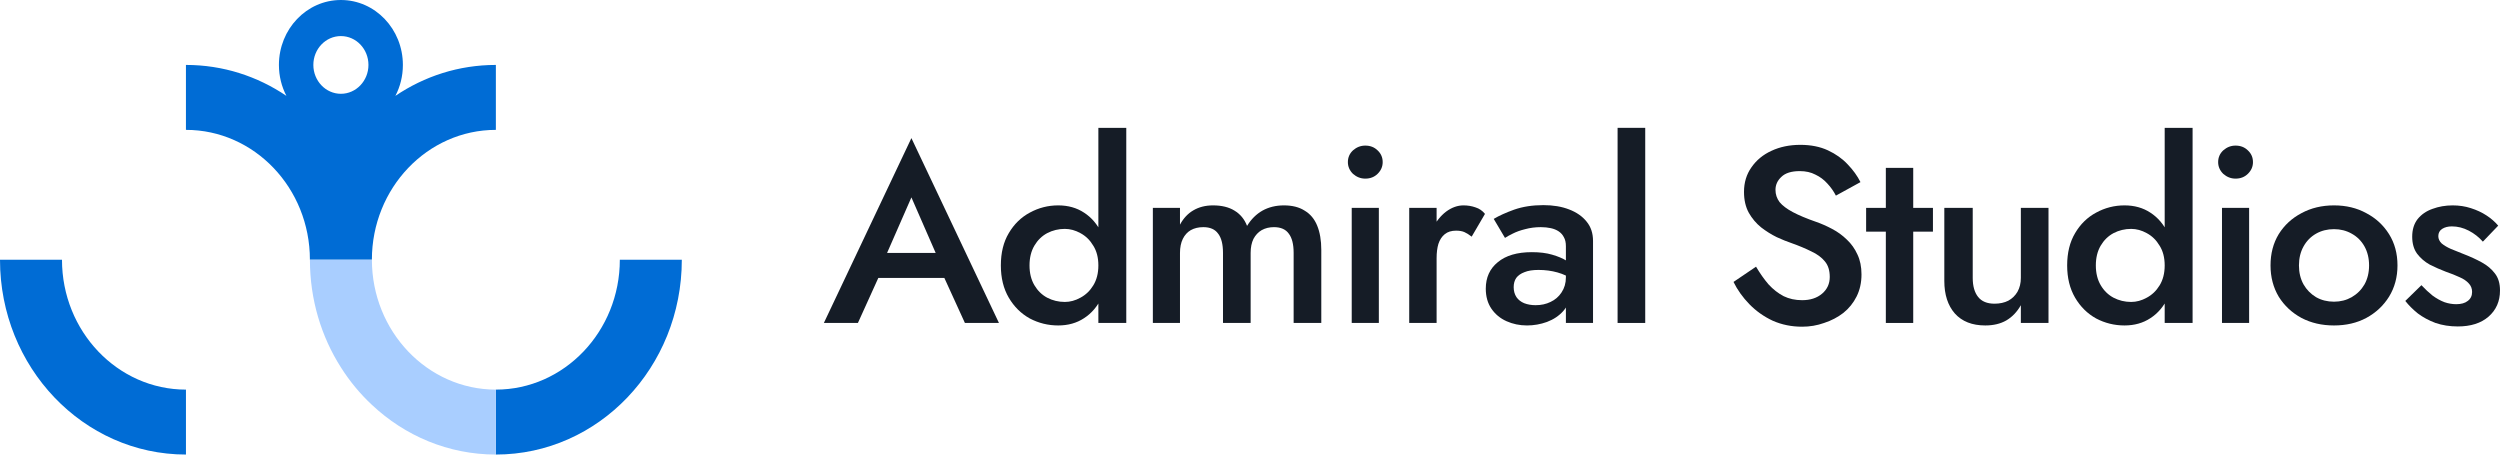 <svg width="176" height="32" viewBox="0 0 176 32" fill="none" xmlns="http://www.w3.org/2000/svg">
<path d="M4.364 18.286H0C0 25.859 5.862 32 13.091 32V27.429C8.277 27.429 4.364 23.325 4.364 18.286Z" fill="#006CD5"/>
<path d="M43.636 18.286C43.636 23.325 39.723 27.429 34.908 27.429V32C42.138 32 48 25.859 48 18.286H43.636Z" fill="#006CD5"/>
<path d="M34.909 9.143V4.571C32.3 4.571 29.876 5.369 27.835 6.75C28.174 6.1 28.363 5.359 28.363 4.571C28.363 2.047 26.409 0 23.999 0C21.59 0 19.636 2.047 19.636 4.571C19.636 5.359 19.825 6.1 20.164 6.75C18.123 5.369 15.698 4.571 13.09 4.571V9.143C17.905 9.143 21.817 13.242 21.817 18.286H26.181C26.181 13.242 30.094 9.143 34.909 9.143ZM23.999 6.603C22.928 6.603 22.06 5.689 22.06 4.571C22.06 3.449 22.928 2.54 23.999 2.54C25.071 2.54 25.939 3.449 25.939 4.571C25.939 5.689 25.071 6.603 23.999 6.603Z" fill="#006CD5"/>
<path d="M26.182 18.286H21.818C21.818 21.09 22.618 23.696 24 25.864C24.616 26.84 25.353 27.729 26.182 28.501C28.5 30.68 31.555 32 34.91 32V27.429C30.095 27.429 26.182 23.325 26.182 18.286Z" fill="#A9CEFF"/>
<path d="M60.865 19.566L61.262 17.805H67.118L67.533 19.566H60.865ZM64.163 13.896L62.181 18.421L62.145 18.879L60.397 22.736H58L64.163 9.722L70.326 22.736H67.929L66.217 18.985L66.163 18.474L64.163 13.896Z" fill="#151C26"/>
<path d="M77.325 9H79.29V22.736H77.325V9ZM70.46 18.686C70.46 17.793 70.646 17.036 71.018 16.414C71.391 15.78 71.883 15.299 72.496 14.97C73.121 14.629 73.787 14.459 74.496 14.459C75.193 14.459 75.8 14.629 76.316 14.97C76.845 15.31 77.259 15.797 77.56 16.431C77.872 17.054 78.028 17.805 78.028 18.686C78.028 19.554 77.872 20.306 77.56 20.94C77.259 21.574 76.845 22.061 76.316 22.401C75.8 22.742 75.193 22.912 74.496 22.912C73.787 22.912 73.121 22.748 72.496 22.419C71.883 22.078 71.391 21.591 71.018 20.957C70.646 20.323 70.46 19.566 70.46 18.686ZM72.478 18.686C72.478 19.226 72.592 19.689 72.82 20.077C73.049 20.464 73.349 20.758 73.721 20.957C74.106 21.157 74.52 21.257 74.965 21.257C75.337 21.257 75.704 21.157 76.064 20.957C76.436 20.758 76.737 20.47 76.965 20.094C77.205 19.707 77.325 19.237 77.325 18.686C77.325 18.134 77.205 17.67 76.965 17.294C76.737 16.907 76.436 16.613 76.064 16.414C75.704 16.214 75.337 16.114 74.965 16.114C74.52 16.114 74.106 16.214 73.721 16.414C73.349 16.613 73.049 16.907 72.82 17.294C72.592 17.682 72.478 18.145 72.478 18.686Z" fill="#151C26"/>
<path d="M93.019 17.594V22.736H91.072V17.805C91.072 17.195 90.958 16.743 90.73 16.449C90.514 16.144 90.165 15.991 89.685 15.991C89.36 15.991 89.072 16.062 88.82 16.203C88.58 16.343 88.387 16.549 88.243 16.819C88.111 17.089 88.045 17.418 88.045 17.805V22.736H86.099V17.805C86.099 17.195 85.985 16.743 85.756 16.449C85.54 16.144 85.192 15.991 84.711 15.991C84.375 15.991 84.081 16.062 83.828 16.203C83.588 16.343 83.402 16.549 83.27 16.819C83.138 17.089 83.071 17.418 83.071 17.805V22.736H81.161V14.635H83.071V15.815C83.312 15.369 83.624 15.034 84.008 14.811C84.405 14.576 84.867 14.459 85.396 14.459C86.009 14.459 86.513 14.582 86.91 14.829C87.318 15.075 87.612 15.434 87.793 15.903C88.081 15.434 88.441 15.075 88.874 14.829C89.318 14.582 89.823 14.459 90.388 14.459C90.976 14.459 91.463 14.582 91.847 14.829C92.244 15.064 92.538 15.416 92.73 15.886C92.922 16.355 93.019 16.924 93.019 17.594Z" fill="#151C26"/>
<path d="M94.891 11.413C94.891 11.084 95.011 10.808 95.251 10.585C95.504 10.362 95.792 10.25 96.116 10.25C96.465 10.25 96.753 10.362 96.981 10.585C97.221 10.808 97.341 11.084 97.341 11.413C97.341 11.73 97.221 12.005 96.981 12.24C96.753 12.463 96.465 12.575 96.116 12.575C95.792 12.575 95.504 12.463 95.251 12.24C95.011 12.005 94.891 11.73 94.891 11.413ZM95.161 14.635H97.071V22.736H95.161V14.635Z" fill="#151C26"/>
<path d="M101.137 14.635V22.736H99.209V14.635H101.137ZM103.606 16.66C103.426 16.52 103.257 16.414 103.101 16.343C102.945 16.273 102.747 16.238 102.507 16.238C102.182 16.238 101.918 16.32 101.714 16.484C101.509 16.649 101.359 16.878 101.263 17.171C101.179 17.453 101.137 17.787 101.137 18.175L100.488 17.805C100.488 17.159 100.608 16.59 100.849 16.097C101.101 15.592 101.419 15.193 101.804 14.899C102.2 14.606 102.609 14.459 103.029 14.459C103.329 14.459 103.612 14.506 103.876 14.6C104.14 14.682 104.363 14.835 104.543 15.058L103.606 16.66Z" fill="#151C26"/>
<path d="M106.563 20.218C106.563 20.488 106.629 20.722 106.761 20.922C106.894 21.11 107.074 21.251 107.302 21.345C107.542 21.439 107.813 21.485 108.113 21.485C108.497 21.485 108.846 21.409 109.158 21.257C109.482 21.104 109.741 20.881 109.933 20.587C110.137 20.282 110.239 19.93 110.239 19.531L110.528 20.587C110.528 21.104 110.371 21.538 110.059 21.891C109.759 22.231 109.374 22.489 108.906 22.665C108.449 22.83 107.981 22.912 107.5 22.912C106.984 22.912 106.503 22.812 106.059 22.613C105.614 22.413 105.26 22.119 104.995 21.732C104.731 21.345 104.599 20.875 104.599 20.323C104.599 19.537 104.881 18.915 105.446 18.457C106.011 17.987 106.809 17.752 107.843 17.752C108.395 17.752 108.87 17.811 109.266 17.928C109.675 18.046 110.011 18.187 110.275 18.351C110.54 18.504 110.726 18.644 110.834 18.774V19.742C110.462 19.484 110.065 19.296 109.645 19.179C109.224 19.061 108.78 19.003 108.311 19.003C107.903 19.003 107.572 19.055 107.32 19.161C107.068 19.255 106.876 19.39 106.743 19.566C106.623 19.742 106.563 19.959 106.563 20.218ZM105.951 16.748L105.158 15.41C105.53 15.187 106.011 14.97 106.599 14.758C107.2 14.547 107.885 14.441 108.654 14.441C109.338 14.441 109.939 14.541 110.456 14.741C110.984 14.941 111.399 15.228 111.699 15.604C111.999 15.968 112.149 16.42 112.149 16.96V22.736H110.239V17.33C110.239 17.071 110.191 16.86 110.095 16.696C110.011 16.531 109.891 16.396 109.735 16.291C109.579 16.185 109.392 16.109 109.176 16.062C108.96 16.015 108.726 15.991 108.473 15.991C108.089 15.991 107.723 16.038 107.374 16.132C107.038 16.214 106.743 16.32 106.491 16.449C106.251 16.567 106.071 16.666 105.951 16.748Z" fill="#151C26"/>
<path d="M113.878 9H115.824V22.736H113.878V9Z" fill="#151C26"/>
<path d="M123.625 18.774C123.901 19.243 124.195 19.66 124.508 20.024C124.832 20.376 125.187 20.652 125.571 20.852C125.955 21.039 126.388 21.133 126.868 21.133C127.445 21.133 127.914 20.981 128.274 20.675C128.634 20.37 128.815 19.977 128.815 19.496C128.815 19.038 128.7 18.674 128.472 18.404C128.244 18.122 127.926 17.887 127.517 17.699C127.121 17.5 126.658 17.306 126.13 17.118C125.817 17.013 125.469 16.872 125.084 16.696C124.7 16.508 124.334 16.279 123.985 16.009C123.637 15.727 123.348 15.387 123.12 14.987C122.892 14.576 122.778 14.083 122.778 13.508C122.778 12.851 122.952 12.275 123.3 11.782C123.649 11.278 124.117 10.89 124.706 10.62C125.307 10.338 125.985 10.197 126.742 10.197C127.487 10.197 128.136 10.327 128.688 10.585C129.241 10.843 129.704 11.172 130.076 11.571C130.46 11.97 130.761 12.387 130.977 12.821L129.247 13.772C129.091 13.467 128.893 13.185 128.652 12.927C128.412 12.657 128.13 12.446 127.805 12.293C127.493 12.129 127.127 12.046 126.706 12.046C126.118 12.046 125.685 12.182 125.409 12.452C125.132 12.71 124.994 13.015 124.994 13.367C124.994 13.684 125.09 13.972 125.283 14.23C125.487 14.477 125.799 14.711 126.22 14.935C126.64 15.158 127.187 15.387 127.86 15.621C128.232 15.751 128.604 15.915 128.977 16.114C129.361 16.314 129.71 16.567 130.022 16.872C130.334 17.165 130.581 17.512 130.761 17.911C130.953 18.31 131.049 18.779 131.049 19.32C131.049 19.895 130.935 20.411 130.707 20.869C130.478 21.327 130.166 21.715 129.77 22.031C129.373 22.337 128.923 22.572 128.418 22.736C127.926 22.912 127.409 23 126.868 23C126.124 23 125.433 22.859 124.796 22.577C124.171 22.284 123.625 21.896 123.156 21.415C122.688 20.934 122.315 20.411 122.039 19.848L123.625 18.774Z" fill="#151C26"/>
<path d="M131.375 14.635H136.079V16.308H131.375V14.635ZM132.763 11.818H134.691V22.736H132.763V11.818Z" fill="#151C26"/>
<path d="M138.88 19.566C138.88 20.141 139.007 20.587 139.259 20.904C139.511 21.221 139.896 21.38 140.412 21.38C140.785 21.38 141.109 21.309 141.385 21.169C141.662 21.016 141.878 20.805 142.034 20.535C142.19 20.253 142.268 19.93 142.268 19.566V14.635H144.214V22.736H142.268V21.485C142.004 21.955 141.662 22.313 141.241 22.56C140.833 22.794 140.34 22.912 139.763 22.912C138.838 22.912 138.124 22.63 137.619 22.067C137.126 21.503 136.88 20.74 136.88 19.777V14.635H138.88V19.566Z" fill="#151C26"/>
<path d="M152.394 9H154.358V22.736H152.394V9ZM145.528 18.686C145.528 17.793 145.715 17.036 146.087 16.414C146.459 15.78 146.952 15.299 147.565 14.97C148.189 14.629 148.856 14.459 149.565 14.459C150.262 14.459 150.868 14.629 151.385 14.97C151.914 15.31 152.328 15.797 152.628 16.431C152.941 17.054 153.097 17.805 153.097 18.686C153.097 19.554 152.941 20.306 152.628 20.94C152.328 21.574 151.914 22.061 151.385 22.401C150.868 22.742 150.262 22.912 149.565 22.912C148.856 22.912 148.189 22.748 147.565 22.419C146.952 22.078 146.459 21.591 146.087 20.957C145.715 20.323 145.528 19.566 145.528 18.686ZM147.547 18.686C147.547 19.226 147.661 19.689 147.889 20.077C148.117 20.464 148.418 20.758 148.79 20.957C149.175 21.157 149.589 21.257 150.033 21.257C150.406 21.257 150.772 21.157 151.133 20.957C151.505 20.758 151.805 20.47 152.034 20.094C152.274 19.707 152.394 19.237 152.394 18.686C152.394 18.134 152.274 17.67 152.034 17.294C151.805 16.907 151.505 16.613 151.133 16.414C150.772 16.214 150.406 16.114 150.033 16.114C149.589 16.114 149.175 16.214 148.79 16.414C148.418 16.613 148.117 16.907 147.889 17.294C147.661 17.682 147.547 18.145 147.547 18.686Z" fill="#151C26"/>
<path d="M156.158 11.413C156.158 11.084 156.278 10.808 156.518 10.585C156.771 10.362 157.059 10.25 157.383 10.25C157.732 10.25 158.02 10.362 158.248 10.585C158.489 10.808 158.609 11.084 158.609 11.413C158.609 11.73 158.489 12.005 158.248 12.24C158.02 12.463 157.732 12.575 157.383 12.575C157.059 12.575 156.771 12.463 156.518 12.24C156.278 12.005 156.158 11.73 156.158 11.413ZM156.428 14.635H158.338V22.736H156.428V14.635Z" fill="#151C26"/>
<path d="M159.845 18.686C159.845 17.852 160.038 17.118 160.422 16.484C160.818 15.85 161.353 15.357 162.026 15.005C162.699 14.641 163.461 14.459 164.314 14.459C165.167 14.459 165.924 14.641 166.585 15.005C167.258 15.357 167.792 15.85 168.189 16.484C168.585 17.118 168.783 17.852 168.783 18.686C168.783 19.507 168.585 20.241 168.189 20.887C167.792 21.521 167.258 22.02 166.585 22.384C165.924 22.736 165.167 22.912 164.314 22.912C163.461 22.912 162.699 22.736 162.026 22.384C161.353 22.02 160.818 21.521 160.422 20.887C160.038 20.241 159.845 19.507 159.845 18.686ZM161.846 18.686C161.846 19.19 161.954 19.637 162.17 20.024C162.386 20.4 162.681 20.699 163.053 20.922C163.425 21.133 163.846 21.239 164.314 21.239C164.771 21.239 165.185 21.133 165.558 20.922C165.942 20.699 166.242 20.4 166.459 20.024C166.675 19.637 166.783 19.19 166.783 18.686C166.783 18.181 166.675 17.735 166.459 17.347C166.242 16.96 165.942 16.66 165.558 16.449C165.185 16.238 164.771 16.132 164.314 16.132C163.846 16.132 163.425 16.238 163.053 16.449C162.681 16.66 162.386 16.96 162.17 17.347C161.954 17.735 161.846 18.181 161.846 18.686Z" fill="#151C26"/>
<path d="M170.468 20.077C170.732 20.358 170.996 20.605 171.261 20.816C171.537 21.016 171.813 21.169 172.09 21.274C172.366 21.368 172.642 21.415 172.919 21.415C173.267 21.415 173.537 21.339 173.729 21.186C173.934 21.034 174.036 20.822 174.036 20.552C174.036 20.317 173.958 20.118 173.802 19.953C173.645 19.777 173.429 19.631 173.153 19.513C172.876 19.384 172.552 19.255 172.18 19.126C171.807 18.985 171.435 18.82 171.062 18.633C170.702 18.433 170.402 18.175 170.161 17.858C169.933 17.541 169.819 17.142 169.819 16.66C169.819 16.167 169.945 15.756 170.197 15.428C170.462 15.099 170.81 14.858 171.243 14.706C171.687 14.541 172.162 14.459 172.666 14.459C173.123 14.459 173.549 14.524 173.946 14.653C174.354 14.782 174.721 14.952 175.045 15.164C175.369 15.375 175.646 15.616 175.874 15.886L174.793 17.013C174.516 16.696 174.186 16.437 173.802 16.238C173.417 16.038 173.021 15.938 172.612 15.938C172.336 15.938 172.108 15.997 171.927 16.114C171.747 16.232 171.657 16.402 171.657 16.625C171.657 16.813 171.735 16.983 171.891 17.136C172.06 17.277 172.276 17.406 172.54 17.523C172.816 17.641 173.123 17.764 173.459 17.893C173.916 18.069 174.336 18.263 174.721 18.474C175.105 18.686 175.411 18.944 175.64 19.249C175.88 19.554 176 19.953 176 20.447C176 21.21 175.73 21.826 175.189 22.296C174.66 22.753 173.94 22.982 173.027 22.982C172.462 22.982 171.939 22.9 171.459 22.736C170.99 22.56 170.576 22.337 170.216 22.067C169.867 21.785 169.573 21.491 169.333 21.186L170.468 20.077Z" fill="#151C26"/>
</svg>
